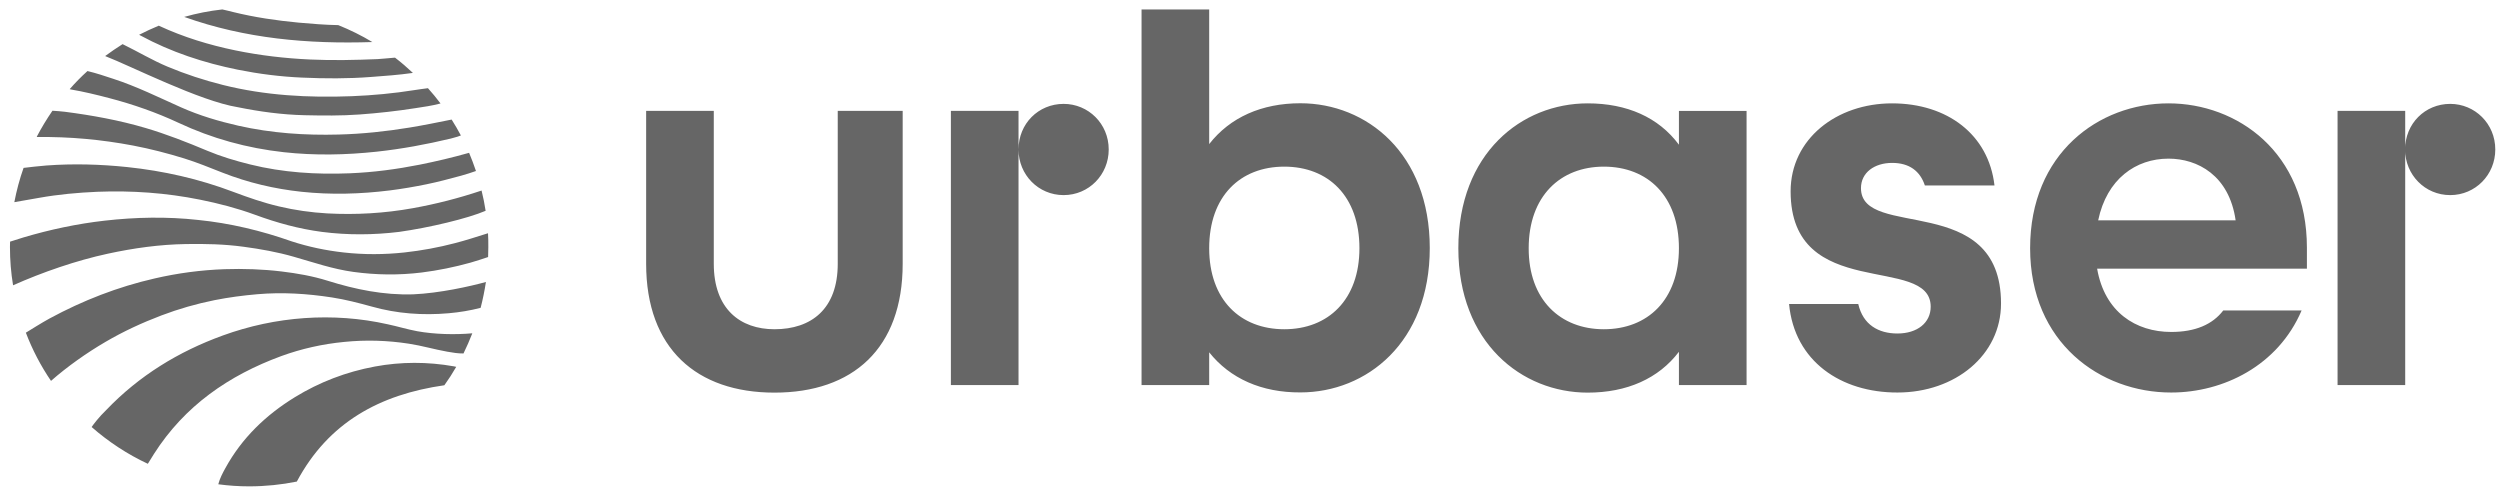 <svg xmlns="http://www.w3.org/2000/svg" width="237" height="47" viewBox="0 0 237 47" fill="none">
<path d="M61.254 25.007V10.508H67.667V25.007C67.667 29.282 70.159 31.212 73.419 31.212C76.926 31.212 79.418 29.282 79.418 25.007V10.508H85.574V25.007C85.574 33.045 80.846 37.221 73.419 37.221C66.041 37.221 61.254 33.045 61.254 25.007ZM90.144 10.508H96.556V36.502H90.144V10.508ZM100.831 9.848C103.176 9.848 105.106 11.729 105.106 14.172C105.106 16.566 103.225 18.496 100.831 18.496C98.438 18.496 96.556 16.566 96.556 14.172C96.556 11.729 98.438 9.848 100.831 9.848ZM114.631 33.399V36.502H108.219V0.895H114.631V13.66C116.611 11.119 119.615 9.789 123.279 9.789C129.534 9.789 135.542 14.517 135.542 23.52C135.542 32.473 129.544 37.201 123.279 37.201C119.615 37.221 116.611 35.891 114.631 33.399ZM121.753 31.212C125.919 31.212 128.874 28.415 128.874 23.53C128.874 18.595 125.919 15.797 121.753 15.797C117.576 15.797 114.631 18.595 114.631 23.53C114.631 28.415 117.576 31.212 121.753 31.212ZM138.251 23.53C138.251 14.527 144.25 9.799 150.514 9.799C154.228 9.799 157.232 11.119 159.162 13.719V10.518H165.575V36.502H159.162V33.35C157.232 35.891 154.228 37.221 150.514 37.221C144.25 37.221 138.251 32.483 138.251 23.53ZM152.041 31.212C156.207 31.212 159.162 28.415 159.162 23.53C159.162 18.595 156.207 15.797 152.041 15.797C147.924 15.797 144.92 18.595 144.92 23.53C144.91 28.415 147.914 31.212 152.041 31.212ZM169.603 28.819H176.163C176.616 30.799 178.094 31.616 179.877 31.616C181.758 31.616 183.029 30.602 183.029 29.075C183.029 24.042 169.751 28.721 169.751 18.142C169.751 13.158 174.124 9.799 179.365 9.799C184.605 9.799 188.525 12.754 189.077 17.58H182.477C182.024 16.211 181 15.443 179.374 15.443C177.7 15.443 176.42 16.359 176.42 17.836C176.42 22.771 189.697 18.093 189.697 28.77C189.697 33.655 185.373 37.211 179.877 37.211C174.538 37.221 170.116 34.266 169.603 28.819ZM192.455 23.53C192.455 14.527 198.966 9.799 205.575 9.799C212.086 9.799 218.695 14.428 218.695 23.48V25.47H198.808C199.518 29.587 202.473 31.469 205.831 31.469C208.117 31.469 209.752 30.759 210.766 29.43H218.193C215.957 34.67 210.766 37.211 205.831 37.211C199.114 37.221 192.455 32.483 192.455 23.53ZM211.938 20.89C211.328 16.615 208.323 15.039 205.575 15.039C202.473 15.039 199.724 16.97 198.907 20.89H211.938ZM221.601 10.508H228.013V36.502H221.601V10.508ZM232.278 9.848C234.623 9.848 236.553 11.729 236.553 14.172C236.553 16.566 234.672 18.496 232.278 18.496C229.885 18.496 228.003 16.566 228.003 14.172C228.003 11.729 229.885 9.848 232.278 9.848Z" fill="#666"/>
<path d="M44.776 31.597C44.52 32.247 44.244 32.887 43.939 33.508C43.417 33.517 42.914 33.429 42.402 33.34C41.181 33.123 39.989 32.769 38.758 32.582C36.719 32.267 34.68 32.207 32.631 32.414C30.592 32.611 28.593 33.054 26.672 33.754C21.688 35.586 17.502 38.472 14.596 43.032L14.015 43.968C12.074 43.062 10.282 41.88 8.686 40.481C8.834 40.265 9.375 39.536 10.075 38.866C13.187 35.615 16.92 33.33 21.126 31.803C26.11 29.991 31.577 29.578 36.748 30.74C37.684 30.937 38.6 31.222 39.556 31.4C41.191 31.695 43.121 31.744 44.776 31.597ZM39.171 27.903C36.384 27.992 33.695 27.44 31.055 26.613C29.637 26.169 28.169 25.913 26.701 25.736C24.909 25.519 23.106 25.46 21.294 25.519C19.048 25.598 16.842 25.894 14.665 26.396C11.168 27.194 7.858 28.484 4.707 30.188C3.997 30.572 2.727 31.37 2.451 31.538C3.071 33.163 3.869 34.69 4.835 36.108C6.381 34.749 8.223 33.449 9.996 32.414C11.69 31.419 13.463 30.602 15.305 29.902C16.94 29.282 18.624 28.799 20.338 28.455C21.678 28.189 23.027 28.011 24.387 27.893C26.761 27.686 29.115 27.834 31.469 28.198C32.749 28.395 34 28.721 35.251 29.065C37.635 29.735 40.068 29.912 42.53 29.696C43.554 29.607 44.569 29.44 45.564 29.183C45.771 28.386 45.938 27.558 46.066 26.731C44.579 27.145 41.654 27.795 39.171 27.903ZM46.263 22.111C45.19 22.446 44.175 22.781 43.141 23.047C41.565 23.461 39.959 23.756 38.344 23.933C36.423 24.14 34.502 24.15 32.572 23.933C30.897 23.746 29.253 23.402 27.647 22.88C24.771 21.865 21.806 21.156 18.772 20.85C15.817 20.525 12.862 20.584 9.917 20.919C7.317 21.215 4.756 21.757 2.234 22.505C1.801 22.633 1.367 22.771 0.954 22.909C0.954 23.076 0.944 23.244 0.944 23.421C0.944 24.652 1.042 25.864 1.239 27.046C4.017 25.805 7.248 24.692 10.213 24.052C12.665 23.52 15.138 23.175 17.639 23.136C19.462 23.106 21.274 23.145 23.086 23.392C24.702 23.608 26.307 23.894 27.873 24.347C29.735 24.879 31.557 25.509 33.488 25.775C35.645 26.071 37.802 26.1 39.969 25.834C41.535 25.637 43.082 25.322 44.599 24.899C45.16 24.741 45.712 24.554 46.273 24.367C46.283 24.061 46.293 23.746 46.293 23.431C46.303 22.988 46.283 22.545 46.263 22.111ZM43.249 34.778C43.2 34.768 43.131 34.749 43.032 34.729C40.531 34.286 38.019 34.286 35.527 34.749C32.828 35.251 30.297 36.216 27.952 37.654C25.194 39.349 22.929 41.525 21.363 44.382C21.097 44.864 20.841 45.347 20.693 45.909C21.648 46.037 22.623 46.106 23.618 46.106C25.165 46.106 26.682 45.948 28.139 45.653C31.134 40.038 36.01 37.398 42.126 36.522C42.53 35.96 42.904 35.379 43.249 34.778ZM3.722 18.752C5.544 18.427 7.386 18.26 9.228 18.181C12.498 18.053 15.748 18.28 18.969 18.93C20.732 19.284 22.476 19.737 24.17 20.358C26.229 21.116 28.336 21.698 30.513 21.983C32.956 22.298 35.409 22.279 37.842 21.983C40.708 21.579 44.343 20.712 46.037 19.984C45.938 19.334 45.81 18.693 45.653 18.063C45.633 18.073 45.613 18.073 45.593 18.083C43.476 18.792 41.319 19.343 39.132 19.737C36.453 20.22 33.734 20.378 31.016 20.23C29.479 20.141 27.952 19.925 26.455 19.57C24.978 19.225 23.54 18.723 22.121 18.191C18.871 16.96 15.512 16.201 12.055 15.837C9.503 15.571 6.952 15.502 4.391 15.689C3.781 15.738 2.677 15.857 2.234 15.916C1.86 16.97 1.574 18.053 1.358 19.166C2.175 19.018 2.953 18.89 3.722 18.752ZM3.515 12.99C6.578 12.951 9.602 13.227 12.616 13.798C14.261 14.113 15.867 14.527 17.462 15.019C18.693 15.403 19.895 15.896 21.097 16.369C23.51 17.314 26.002 17.905 28.583 18.181C31.38 18.477 34.168 18.398 36.945 18.053C38.117 17.905 39.27 17.708 40.422 17.472C41.535 17.245 42.629 16.95 43.722 16.654C44.185 16.536 44.648 16.369 45.121 16.211C44.924 15.63 44.707 15.049 44.471 14.487C42.904 14.931 41.358 15.295 39.792 15.61C37.595 16.044 35.389 16.339 33.153 16.428C29.971 16.556 26.82 16.359 23.717 15.591C22.328 15.246 20.959 14.842 19.649 14.29C17.728 13.483 15.797 12.724 13.798 12.133C11.296 11.395 8.735 10.932 6.154 10.597C5.77 10.547 5.376 10.528 4.972 10.498C4.431 11.286 3.928 12.114 3.485 12.961C3.505 12.99 3.515 12.99 3.515 12.99ZM6.608 8.449C6.637 8.459 6.676 8.479 6.706 8.479C7.927 8.686 9.139 8.981 10.341 9.296C12.606 9.887 14.812 10.656 16.92 11.641C20.092 13.128 23.421 14.044 26.898 14.428C29.834 14.753 32.779 14.694 35.714 14.379C38.078 14.123 40.412 13.69 42.727 13.138C43.249 13.01 43.545 12.902 43.692 12.842C43.417 12.33 43.131 11.828 42.816 11.335C41.486 11.601 40.156 11.877 38.817 12.094C36.6 12.458 34.365 12.695 32.119 12.754C28.918 12.842 25.736 12.626 22.594 11.917C20.732 11.493 18.9 10.951 17.157 10.173C15.039 9.228 12.961 8.193 10.745 7.474C9.937 7.208 9.129 6.933 8.292 6.736C7.691 7.277 7.13 7.849 6.608 8.449ZM9.996 5.327C12.35 6.233 18.959 9.592 22.545 10.163C24.633 10.587 26.741 10.873 28.868 10.922C30.612 10.961 32.345 10.981 34.089 10.853C35.862 10.725 37.635 10.528 39.388 10.252C40.166 10.134 40.954 10.025 41.762 9.809C41.388 9.306 40.984 8.824 40.57 8.361C40.137 8.42 39.723 8.469 39.309 8.538C37.339 8.853 35.35 9.04 33.36 9.119C29.243 9.277 25.155 9.06 21.136 8.055C19.334 7.602 17.58 7.031 15.867 6.312C14.438 5.711 13.108 4.913 11.72 4.234C11.69 4.214 11.651 4.204 11.621 4.184C11.06 4.539 10.508 4.913 9.976 5.307C9.986 5.317 9.986 5.317 9.996 5.327ZM13.335 3.377C16.231 4.943 19.324 5.957 22.545 6.607C24.554 7.011 26.583 7.267 28.622 7.356C30.799 7.455 32.986 7.464 35.162 7.297C36.463 7.198 37.763 7.11 39.142 6.913C38.6 6.401 38.039 5.918 37.448 5.465H37.438C36.896 5.504 36.344 5.573 35.803 5.603C33.675 5.691 31.547 5.741 29.42 5.642C27.026 5.534 24.653 5.258 22.308 4.775C19.826 4.263 17.403 3.524 15.088 2.451C15.079 2.441 15.069 2.441 15.059 2.431C14.418 2.697 13.798 2.983 13.187 3.298C13.236 3.327 13.286 3.347 13.335 3.377ZM35.3 3.987C34.276 3.367 33.192 2.835 32.069 2.382C30.809 2.362 29.558 2.254 28.307 2.145C26.219 1.948 24.14 1.643 22.101 1.141C21.757 1.062 21.422 0.963 21.077 0.895C19.836 1.032 18.634 1.269 17.462 1.604C23.274 3.672 29.183 4.184 35.3 3.987Z" fill="#666"/>
</svg>